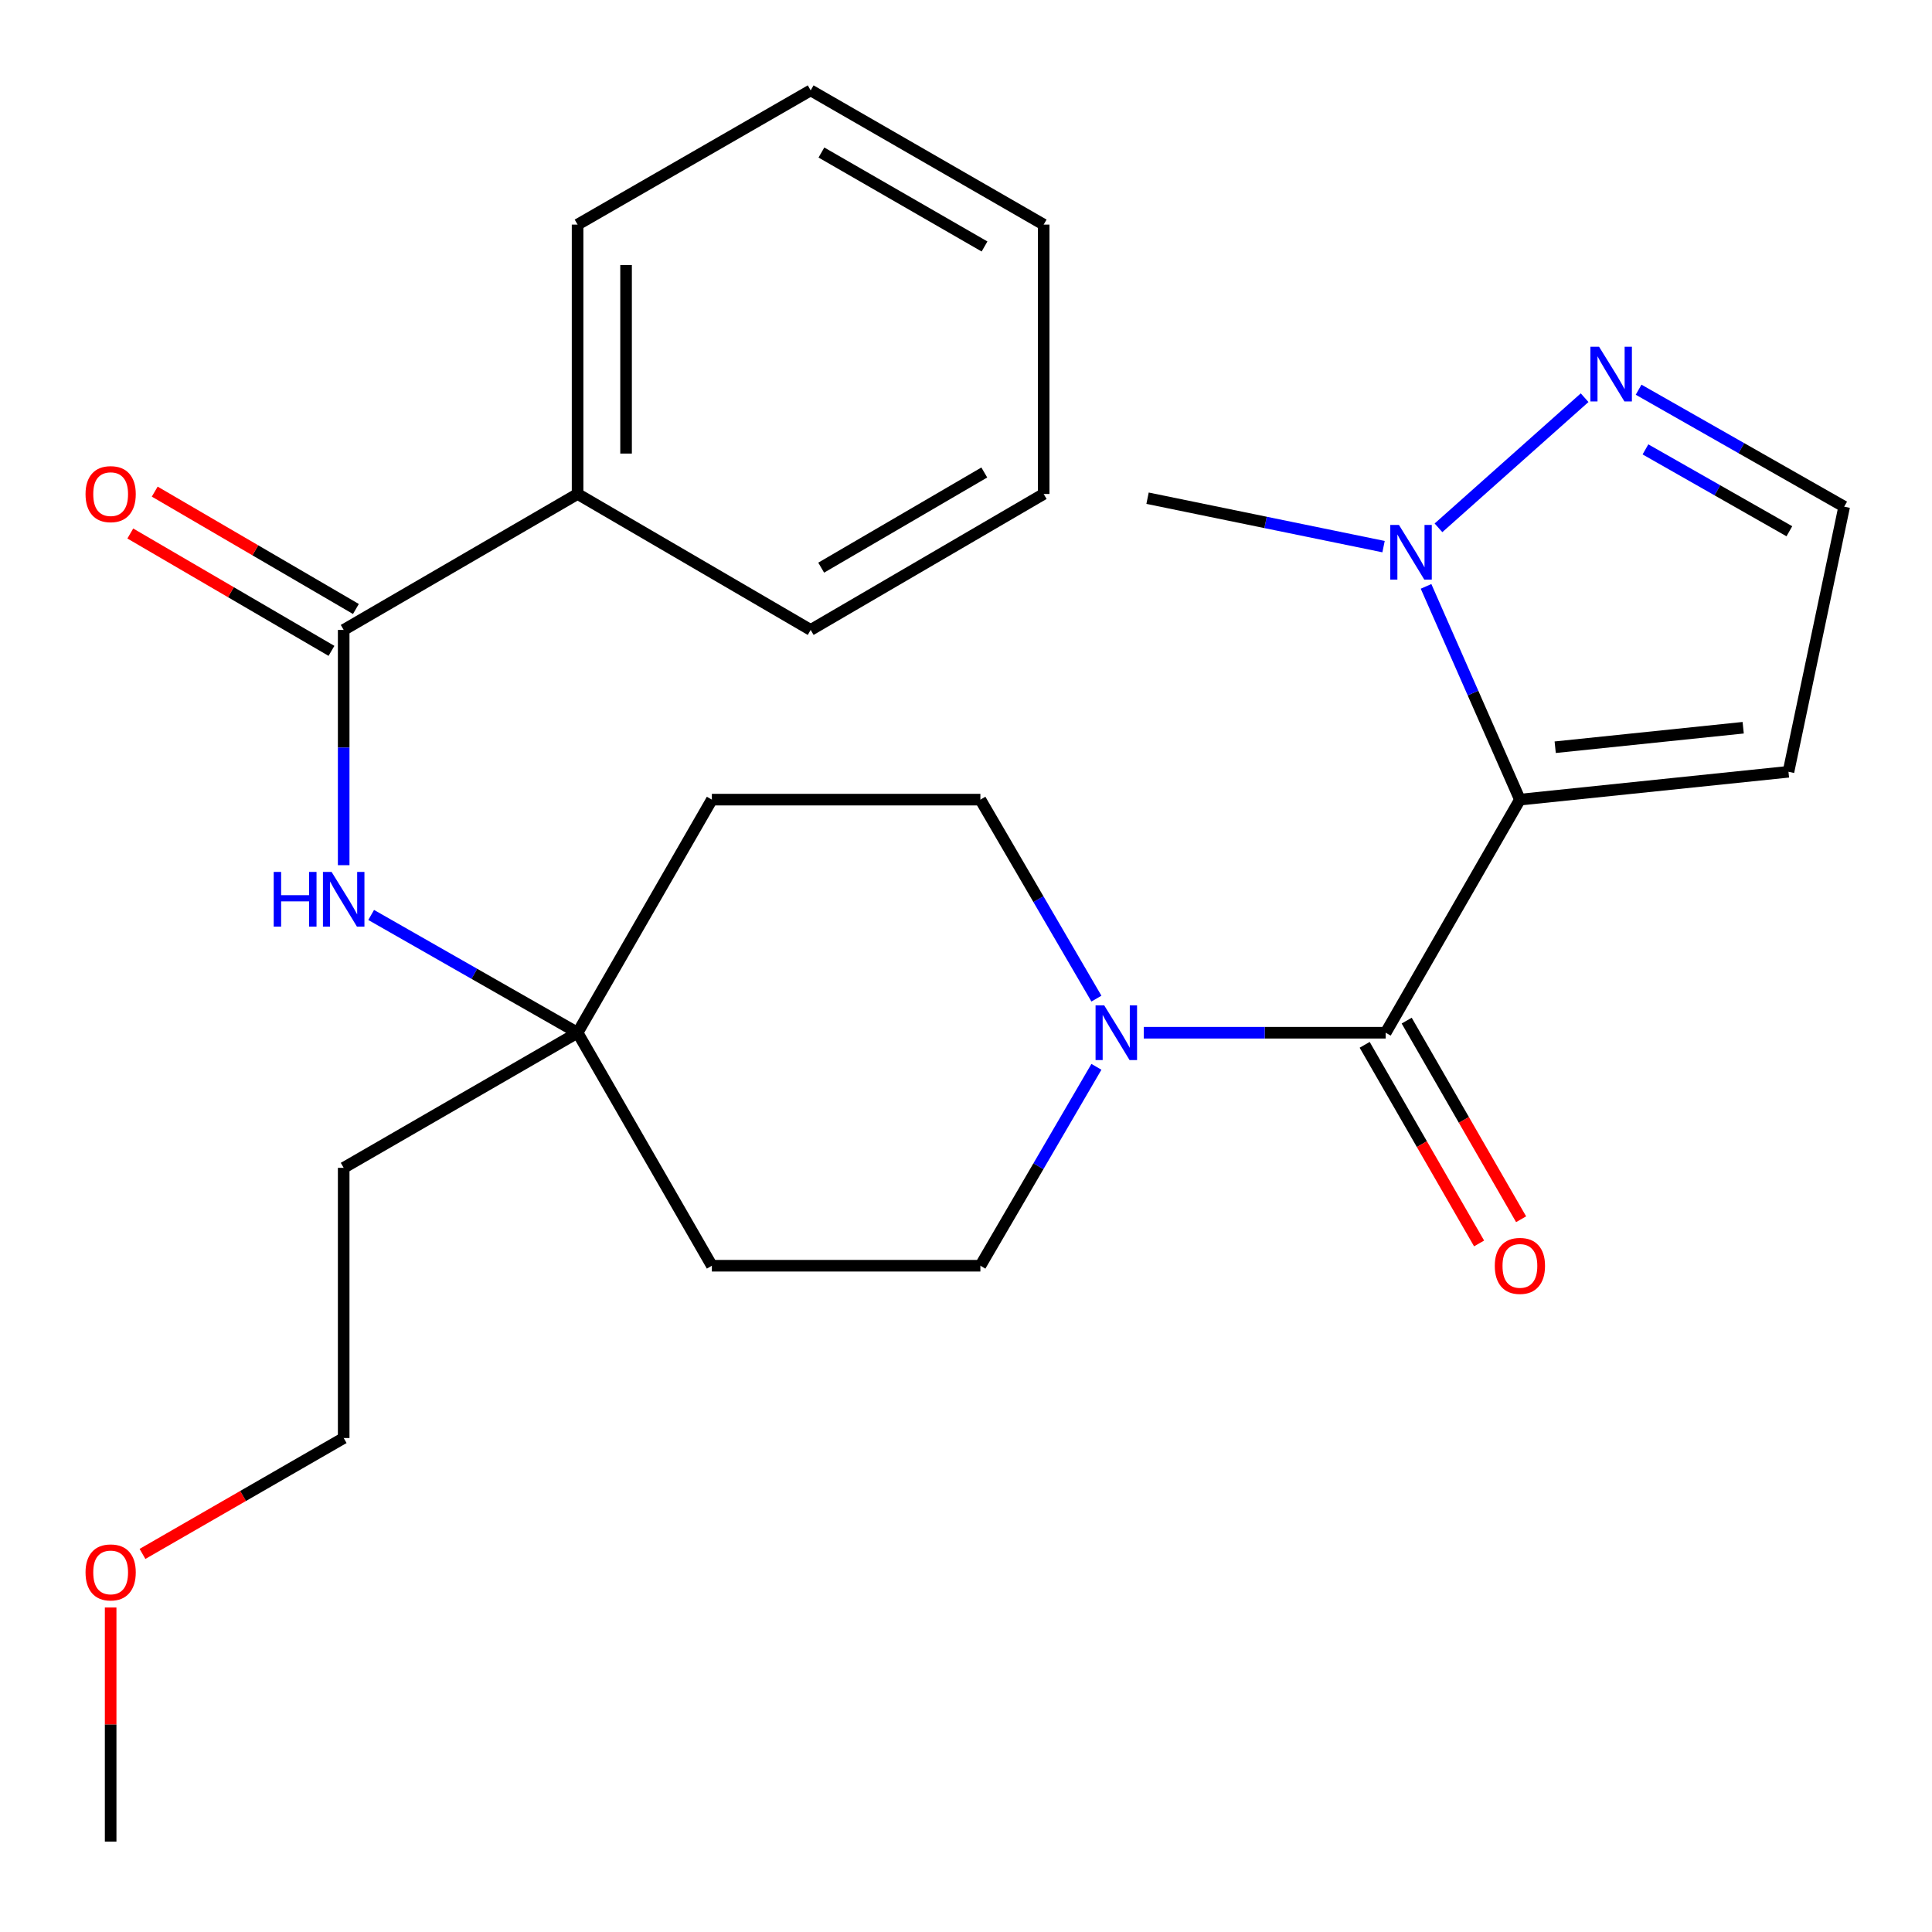 <?xml version='1.0' encoding='iso-8859-1'?>
<svg version='1.1' baseProfile='full'
              xmlns='http://www.w3.org/2000/svg'
                      xmlns:rdkit='http://www.rdkit.org/xml'
                      xmlns:xlink='http://www.w3.org/1999/xlink'
                  xml:space='preserve'
width='1000px' height='1000px' viewBox='0 0 1000 1000'>
<!-- END OF HEADER -->
<rect style='opacity:1.0;fill:#FFFFFF;stroke:none' width='1000' height='1000' x='0' y='0'> </rect>
<path class='bond-0' d='M 786.702,413.889 L 717.226,534.536' style='fill:none;fill-rule:evenodd;stroke:#000000;stroke-width:6px;stroke-linecap:butt;stroke-linejoin:miter;stroke-opacity:1' />
<path class='bond-1' d='M 786.702,413.889 L 762.41,358.7' style='fill:none;fill-rule:evenodd;stroke:#000000;stroke-width:6px;stroke-linecap:butt;stroke-linejoin:miter;stroke-opacity:1' />
<path class='bond-1' d='M 762.41,358.7 L 738.118,303.51' style='fill:none;fill-rule:evenodd;stroke:#0000FF;stroke-width:6px;stroke-linecap:butt;stroke-linejoin:miter;stroke-opacity:1' />
<path class='bond-5' d='M 786.702,413.889 L 925.712,399.473' style='fill:none;fill-rule:evenodd;stroke:#000000;stroke-width:6px;stroke-linecap:butt;stroke-linejoin:miter;stroke-opacity:1' />
<path class='bond-5' d='M 804.965,386.764 L 902.271,376.672' style='fill:none;fill-rule:evenodd;stroke:#000000;stroke-width:6px;stroke-linecap:butt;stroke-linejoin:miter;stroke-opacity:1' />
<path class='bond-2' d='M 717.226,534.536 L 654.625,534.536' style='fill:none;fill-rule:evenodd;stroke:#000000;stroke-width:6px;stroke-linecap:butt;stroke-linejoin:miter;stroke-opacity:1' />
<path class='bond-2' d='M 654.625,534.536 L 592.023,534.536' style='fill:none;fill-rule:evenodd;stroke:#0000FF;stroke-width:6px;stroke-linecap:butt;stroke-linejoin:miter;stroke-opacity:1' />
<path class='bond-9' d='M 706.352,540.8 L 735.964,592.203' style='fill:none;fill-rule:evenodd;stroke:#000000;stroke-width:6px;stroke-linecap:butt;stroke-linejoin:miter;stroke-opacity:1' />
<path class='bond-9' d='M 735.964,592.203 L 765.575,643.605' style='fill:none;fill-rule:evenodd;stroke:#FF0000;stroke-width:6px;stroke-linecap:butt;stroke-linejoin:miter;stroke-opacity:1' />
<path class='bond-9' d='M 728.099,528.272 L 757.71,579.675' style='fill:none;fill-rule:evenodd;stroke:#000000;stroke-width:6px;stroke-linecap:butt;stroke-linejoin:miter;stroke-opacity:1' />
<path class='bond-9' d='M 757.71,579.675 L 787.322,631.078' style='fill:none;fill-rule:evenodd;stroke:#FF0000;stroke-width:6px;stroke-linecap:butt;stroke-linejoin:miter;stroke-opacity:1' />
<path class='bond-4' d='M 744.553,273.202 L 820.195,205.849' style='fill:none;fill-rule:evenodd;stroke:#0000FF;stroke-width:6px;stroke-linecap:butt;stroke-linejoin:miter;stroke-opacity:1' />
<path class='bond-17' d='M 716.125,282.935 L 655.048,270.402' style='fill:none;fill-rule:evenodd;stroke:#0000FF;stroke-width:6px;stroke-linecap:butt;stroke-linejoin:miter;stroke-opacity:1' />
<path class='bond-17' d='M 655.048,270.402 L 593.971,257.87' style='fill:none;fill-rule:evenodd;stroke:#000000;stroke-width:6px;stroke-linecap:butt;stroke-linejoin:miter;stroke-opacity:1' />
<path class='bond-10' d='M 567.504,516.885 L 537.473,465.387' style='fill:none;fill-rule:evenodd;stroke:#0000FF;stroke-width:6px;stroke-linecap:butt;stroke-linejoin:miter;stroke-opacity:1' />
<path class='bond-10' d='M 537.473,465.387 L 507.443,413.889' style='fill:none;fill-rule:evenodd;stroke:#000000;stroke-width:6px;stroke-linecap:butt;stroke-linejoin:miter;stroke-opacity:1' />
<path class='bond-11' d='M 567.501,552.187 L 537.472,603.664' style='fill:none;fill-rule:evenodd;stroke:#0000FF;stroke-width:6px;stroke-linecap:butt;stroke-linejoin:miter;stroke-opacity:1' />
<path class='bond-11' d='M 537.472,603.664 L 507.443,655.141' style='fill:none;fill-rule:evenodd;stroke:#000000;stroke-width:6px;stroke-linecap:butt;stroke-linejoin:miter;stroke-opacity:1' />
<path class='bond-3' d='M 177.891,326.05 L 177.891,386.934' style='fill:none;fill-rule:evenodd;stroke:#000000;stroke-width:6px;stroke-linecap:butt;stroke-linejoin:miter;stroke-opacity:1' />
<path class='bond-3' d='M 177.891,386.934 L 177.891,447.818' style='fill:none;fill-rule:evenodd;stroke:#0000FF;stroke-width:6px;stroke-linecap:butt;stroke-linejoin:miter;stroke-opacity:1' />
<path class='bond-12' d='M 184.215,315.211 L 132.151,284.837' style='fill:none;fill-rule:evenodd;stroke:#000000;stroke-width:6px;stroke-linecap:butt;stroke-linejoin:miter;stroke-opacity:1' />
<path class='bond-12' d='M 132.151,284.837 L 80.087,254.463' style='fill:none;fill-rule:evenodd;stroke:#FF0000;stroke-width:6px;stroke-linecap:butt;stroke-linejoin:miter;stroke-opacity:1' />
<path class='bond-12' d='M 171.568,336.889 L 119.504,306.515' style='fill:none;fill-rule:evenodd;stroke:#000000;stroke-width:6px;stroke-linecap:butt;stroke-linejoin:miter;stroke-opacity:1' />
<path class='bond-12' d='M 119.504,306.515 L 67.44,276.141' style='fill:none;fill-rule:evenodd;stroke:#FF0000;stroke-width:6px;stroke-linecap:butt;stroke-linejoin:miter;stroke-opacity:1' />
<path class='bond-13' d='M 177.891,326.05 L 298.956,255.681' style='fill:none;fill-rule:evenodd;stroke:#000000;stroke-width:6px;stroke-linecap:butt;stroke-linejoin:miter;stroke-opacity:1' />
<path class='bond-26' d='M 848.136,201.706 L 901.341,231.977' style='fill:none;fill-rule:evenodd;stroke:#0000FF;stroke-width:6px;stroke-linecap:butt;stroke-linejoin:miter;stroke-opacity:1' />
<path class='bond-26' d='M 901.341,231.977 L 954.545,262.248' style='fill:none;fill-rule:evenodd;stroke:#000000;stroke-width:6px;stroke-linecap:butt;stroke-linejoin:miter;stroke-opacity:1' />
<path class='bond-26' d='M 851.686,232.601 L 888.93,253.79' style='fill:none;fill-rule:evenodd;stroke:#0000FF;stroke-width:6px;stroke-linecap:butt;stroke-linejoin:miter;stroke-opacity:1' />
<path class='bond-26' d='M 888.93,253.79 L 926.173,274.98' style='fill:none;fill-rule:evenodd;stroke:#000000;stroke-width:6px;stroke-linecap:butt;stroke-linejoin:miter;stroke-opacity:1' />
<path class='bond-8' d='M 925.712,399.473 L 954.545,262.248' style='fill:none;fill-rule:evenodd;stroke:#000000;stroke-width:6px;stroke-linecap:butt;stroke-linejoin:miter;stroke-opacity:1' />
<path class='bond-6' d='M 192.116,473.579 L 245.536,504.058' style='fill:none;fill-rule:evenodd;stroke:#0000FF;stroke-width:6px;stroke-linecap:butt;stroke-linejoin:miter;stroke-opacity:1' />
<path class='bond-6' d='M 245.536,504.058 L 298.956,534.536' style='fill:none;fill-rule:evenodd;stroke:#000000;stroke-width:6px;stroke-linecap:butt;stroke-linejoin:miter;stroke-opacity:1' />
<path class='bond-7' d='M 298.956,534.536 L 368.461,655.141' style='fill:none;fill-rule:evenodd;stroke:#000000;stroke-width:6px;stroke-linecap:butt;stroke-linejoin:miter;stroke-opacity:1' />
<path class='bond-16' d='M 298.956,534.536 L 177.891,604.473' style='fill:none;fill-rule:evenodd;stroke:#000000;stroke-width:6px;stroke-linecap:butt;stroke-linejoin:miter;stroke-opacity:1' />
<path class='bond-27' d='M 298.956,534.536 L 368.461,413.889' style='fill:none;fill-rule:evenodd;stroke:#000000;stroke-width:6px;stroke-linecap:butt;stroke-linejoin:miter;stroke-opacity:1' />
<path class='bond-14' d='M 507.443,413.889 L 368.461,413.889' style='fill:none;fill-rule:evenodd;stroke:#000000;stroke-width:6px;stroke-linecap:butt;stroke-linejoin:miter;stroke-opacity:1' />
<path class='bond-15' d='M 507.443,655.141 L 368.461,655.141' style='fill:none;fill-rule:evenodd;stroke:#000000;stroke-width:6px;stroke-linecap:butt;stroke-linejoin:miter;stroke-opacity:1' />
<path class='bond-20' d='M 298.956,255.681 L 298.956,116.253' style='fill:none;fill-rule:evenodd;stroke:#000000;stroke-width:6px;stroke-linecap:butt;stroke-linejoin:miter;stroke-opacity:1' />
<path class='bond-20' d='M 324.053,234.767 L 324.053,137.167' style='fill:none;fill-rule:evenodd;stroke:#000000;stroke-width:6px;stroke-linecap:butt;stroke-linejoin:miter;stroke-opacity:1' />
<path class='bond-21' d='M 298.956,255.681 L 419.603,326.05' style='fill:none;fill-rule:evenodd;stroke:#000000;stroke-width:6px;stroke-linecap:butt;stroke-linejoin:miter;stroke-opacity:1' />
<path class='bond-19' d='M 177.891,604.473 L 177.891,744.319' style='fill:none;fill-rule:evenodd;stroke:#000000;stroke-width:6px;stroke-linecap:butt;stroke-linejoin:miter;stroke-opacity:1' />
<path class='bond-18' d='M 73.752,804.304 L 125.822,774.311' style='fill:none;fill-rule:evenodd;stroke:#FF0000;stroke-width:6px;stroke-linecap:butt;stroke-linejoin:miter;stroke-opacity:1' />
<path class='bond-18' d='M 125.822,774.311 L 177.891,744.319' style='fill:none;fill-rule:evenodd;stroke:#000000;stroke-width:6px;stroke-linecap:butt;stroke-linejoin:miter;stroke-opacity:1' />
<path class='bond-22' d='M 57.272,832.042 L 57.272,892.633' style='fill:none;fill-rule:evenodd;stroke:#FF0000;stroke-width:6px;stroke-linecap:butt;stroke-linejoin:miter;stroke-opacity:1' />
<path class='bond-22' d='M 57.272,892.633 L 57.272,953.224' style='fill:none;fill-rule:evenodd;stroke:#000000;stroke-width:6px;stroke-linecap:butt;stroke-linejoin:miter;stroke-opacity:1' />
<path class='bond-24' d='M 298.956,116.253 L 419.603,46.776' style='fill:none;fill-rule:evenodd;stroke:#000000;stroke-width:6px;stroke-linecap:butt;stroke-linejoin:miter;stroke-opacity:1' />
<path class='bond-23' d='M 419.603,326.05 L 540.208,255.681' style='fill:none;fill-rule:evenodd;stroke:#000000;stroke-width:6px;stroke-linecap:butt;stroke-linejoin:miter;stroke-opacity:1' />
<path class='bond-23' d='M 425.046,293.818 L 509.47,244.559' style='fill:none;fill-rule:evenodd;stroke:#000000;stroke-width:6px;stroke-linecap:butt;stroke-linejoin:miter;stroke-opacity:1' />
<path class='bond-25' d='M 540.208,255.681 L 540.208,116.253' style='fill:none;fill-rule:evenodd;stroke:#000000;stroke-width:6px;stroke-linecap:butt;stroke-linejoin:miter;stroke-opacity:1' />
<path class='bond-28' d='M 419.603,46.776 L 540.208,116.253' style='fill:none;fill-rule:evenodd;stroke:#000000;stroke-width:6px;stroke-linecap:butt;stroke-linejoin:miter;stroke-opacity:1' />
<path class='bond-28' d='M 425.166,78.945 L 509.59,127.578' style='fill:none;fill-rule:evenodd;stroke:#000000;stroke-width:6px;stroke-linecap:butt;stroke-linejoin:miter;stroke-opacity:1' />
<path  class='atom-2' d='M 724.086 271.693
L 733.366 286.693
Q 734.286 288.173, 735.766 290.853
Q 737.246 293.533, 737.326 293.693
L 737.326 271.693
L 741.086 271.693
L 741.086 300.013
L 737.206 300.013
L 727.246 283.613
Q 726.086 281.693, 724.846 279.493
Q 723.646 277.293, 723.286 276.613
L 723.286 300.013
L 719.606 300.013
L 719.606 271.693
L 724.086 271.693
' fill='#0000FF'/>
<path  class='atom-3' d='M 571.538 520.376
L 580.818 535.376
Q 581.738 536.856, 583.218 539.536
Q 584.698 542.216, 584.778 542.376
L 584.778 520.376
L 588.538 520.376
L 588.538 548.696
L 584.658 548.696
L 574.698 532.296
Q 573.538 530.376, 572.298 528.176
Q 571.098 525.976, 570.738 525.296
L 570.738 548.696
L 567.058 548.696
L 567.058 520.376
L 571.538 520.376
' fill='#0000FF'/>
<path  class='atom-5' d='M 827.667 179.462
L 836.947 194.462
Q 837.867 195.942, 839.347 198.622
Q 840.827 201.302, 840.907 201.462
L 840.907 179.462
L 844.667 179.462
L 844.667 207.782
L 840.787 207.782
L 830.827 191.382
Q 829.667 189.462, 828.427 187.262
Q 827.227 185.062, 826.867 184.382
L 826.867 207.782
L 823.187 207.782
L 823.187 179.462
L 827.667 179.462
' fill='#0000FF'/>
<path  class='atom-7' d='M 141.671 451.304
L 145.511 451.304
L 145.511 463.344
L 159.991 463.344
L 159.991 451.304
L 163.831 451.304
L 163.831 479.624
L 159.991 479.624
L 159.991 466.544
L 145.511 466.544
L 145.511 479.624
L 141.671 479.624
L 141.671 451.304
' fill='#0000FF'/>
<path  class='atom-7' d='M 171.631 451.304
L 180.911 466.304
Q 181.831 467.784, 183.311 470.464
Q 184.791 473.144, 184.871 473.304
L 184.871 451.304
L 188.631 451.304
L 188.631 479.624
L 184.751 479.624
L 174.791 463.224
Q 173.631 461.304, 172.391 459.104
Q 171.191 456.904, 170.831 456.224
L 170.831 479.624
L 167.151 479.624
L 167.151 451.304
L 171.631 451.304
' fill='#0000FF'/>
<path  class='atom-10' d='M 773.702 655.221
Q 773.702 648.421, 777.062 644.621
Q 780.422 640.821, 786.702 640.821
Q 792.982 640.821, 796.342 644.621
Q 799.702 648.421, 799.702 655.221
Q 799.702 662.101, 796.302 666.021
Q 792.902 669.901, 786.702 669.901
Q 780.462 669.901, 777.062 666.021
Q 773.702 662.141, 773.702 655.221
M 786.702 666.701
Q 791.022 666.701, 793.342 663.821
Q 795.702 660.901, 795.702 655.221
Q 795.702 649.661, 793.342 646.861
Q 791.022 644.021, 786.702 644.021
Q 782.382 644.021, 780.022 646.821
Q 777.702 649.621, 777.702 655.221
Q 777.702 660.941, 780.022 663.821
Q 782.382 666.701, 786.702 666.701
' fill='#FF0000'/>
<path  class='atom-13' d='M 44.272 255.761
Q 44.272 248.961, 47.632 245.161
Q 50.992 241.361, 57.272 241.361
Q 63.552 241.361, 66.912 245.161
Q 70.272 248.961, 70.272 255.761
Q 70.272 262.641, 66.872 266.561
Q 63.472 270.441, 57.272 270.441
Q 51.032 270.441, 47.632 266.561
Q 44.272 262.681, 44.272 255.761
M 57.272 267.241
Q 61.592 267.241, 63.912 264.361
Q 66.272 261.441, 66.272 255.761
Q 66.272 250.201, 63.912 247.401
Q 61.592 244.561, 57.272 244.561
Q 52.952 244.561, 50.592 247.361
Q 48.272 250.161, 48.272 255.761
Q 48.272 261.481, 50.592 264.361
Q 52.952 267.241, 57.272 267.241
' fill='#FF0000'/>
<path  class='atom-19' d='M 44.272 813.876
Q 44.272 807.076, 47.632 803.276
Q 50.992 799.476, 57.272 799.476
Q 63.552 799.476, 66.912 803.276
Q 70.272 807.076, 70.272 813.876
Q 70.272 820.756, 66.872 824.676
Q 63.472 828.556, 57.272 828.556
Q 51.032 828.556, 47.632 824.676
Q 44.272 820.796, 44.272 813.876
M 57.272 825.356
Q 61.592 825.356, 63.912 822.476
Q 66.272 819.556, 66.272 813.876
Q 66.272 808.316, 63.912 805.516
Q 61.592 802.676, 57.272 802.676
Q 52.952 802.676, 50.592 805.476
Q 48.272 808.276, 48.272 813.876
Q 48.272 819.596, 50.592 822.476
Q 52.952 825.356, 57.272 825.356
' fill='#FF0000'/>
</svg>
